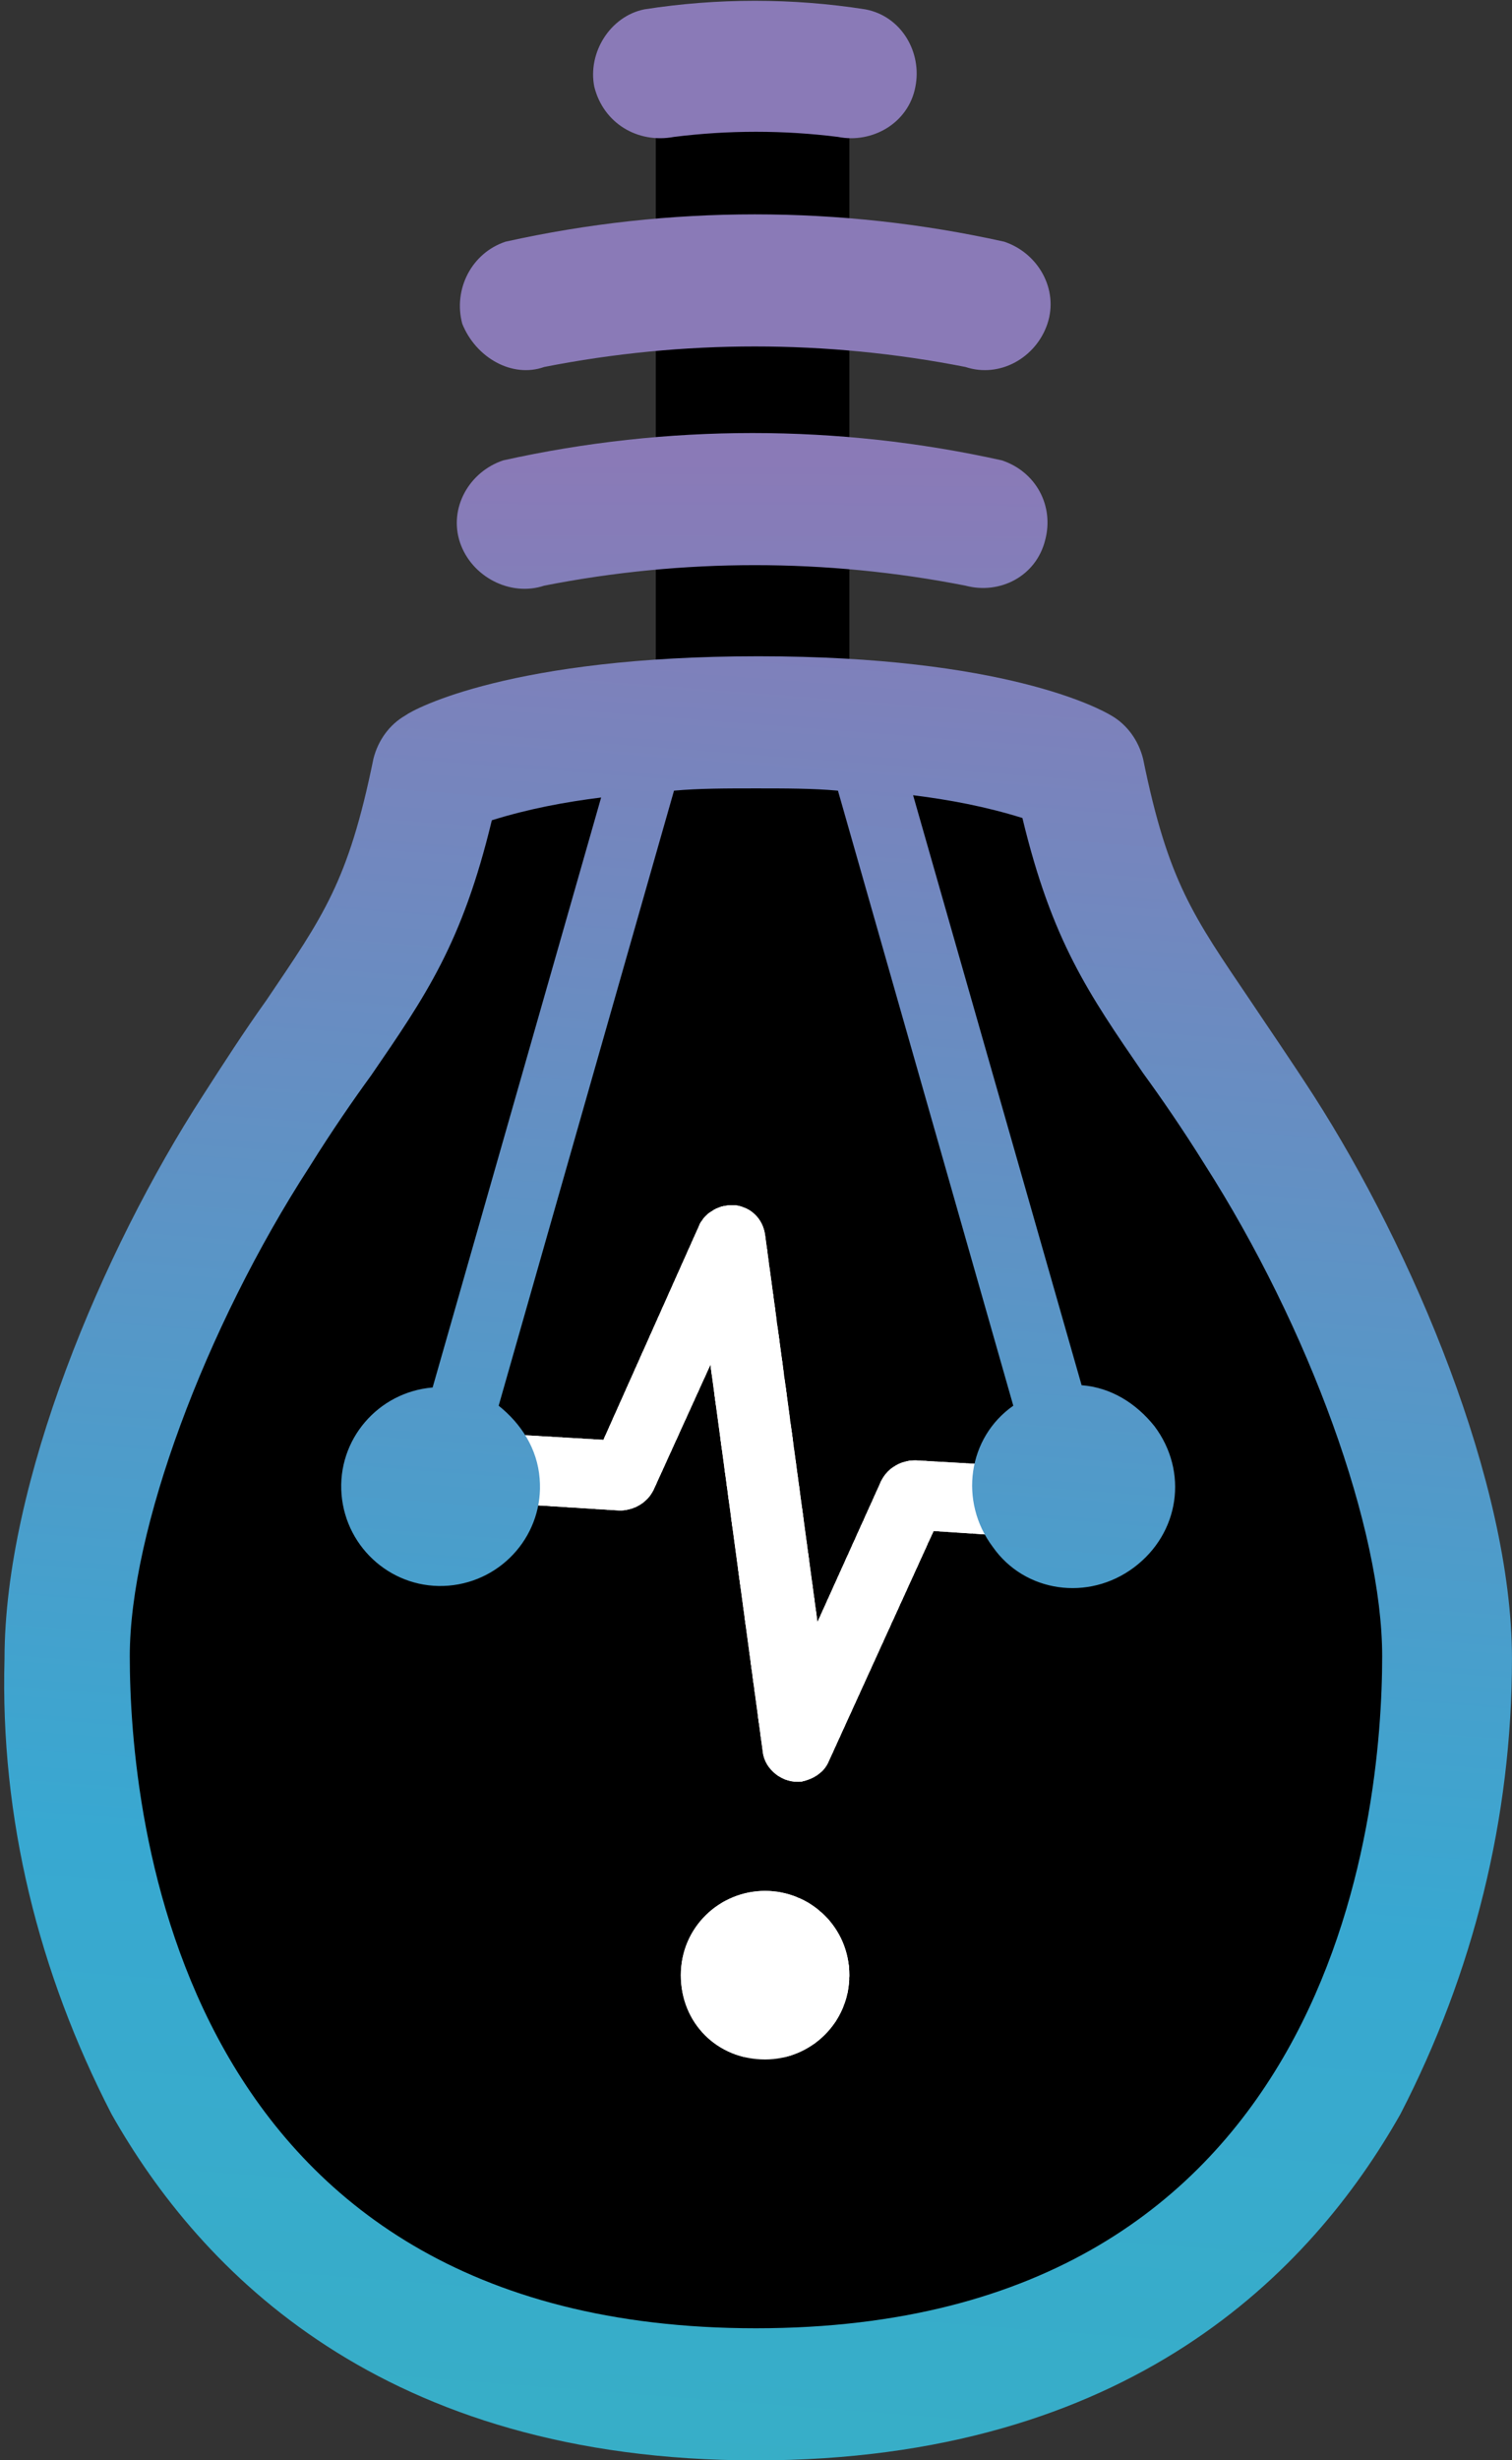 <?xml version="1.0" encoding="utf-8"?>
<!-- Generator: Adobe Illustrator 22.0.0, SVG Export Plug-In . SVG Version: 6.00 Build 0)  -->
<svg version="1.1" id="Layer_1" xmlns="http://www.w3.org/2000/svg" xmlns:xlink="http://www.w3.org/1999/xlink" x="0px" y="0px"
	 viewBox="0 0 66.4 108" style="enable-background:new 0 0 66.4 108;" xml:space="preserve">
<rect x="0" y="0" width="66.4" height="108" fill="#333333" stroke="none"/>
<style type="text/css">
	.st0{fill:#FFFFFF;}
	.st1{clip-path:url(#SVGID_2_);}
	.st2{clip-path:url(#SVGID_4_);}
	.st3{fill:url(#Path_4004_1_);}
	.st4{fill:url(#Path_4005_1_);}
	.st5{fill:url(#Path_4006_1_);}
	.st6{fill:url(#Path_4007_1_);}
</style>
<rect x="28.8" y="3" width="8.5" height="29.2"/>
<polygon points="22.7,33 17.9,36.6 14.6,44 8.6,54 5.2,64.7 4.3,72.7 4.3,81 6.8,91.4 11.1,97.4 24,103.7 43.4,105 50.3,100.2 
	56.2,94.8 61.1,86.7 62.4,78.2 62.9,67.9 60.7,58.1 57.1,52.1 54.3,45.4 48.5,36.9 40.3,32.2 "/>
<g id="Group_241" transform="translate(-1822.801 -1719.99)">
	<g id="Group_239">
		<g id="Group_235">
			<g id="Group_234">
				<path id="Path_3837" class="st0" d="M1856.4,1803c-2,0-3.7,1.6-3.7,3.7s1.6,3.7,3.7,3.7c2,0,3.7-1.6,3.7-3.7v0
					C1860.1,1804.6,1858.4,1803,1856.4,1803z"/>
				<g>
					<defs>
						<path id="SVGID_1_" d="M1856.4,1803c-2,0-3.7,1.6-3.7,3.7s1.6,3.7,3.7,3.7c2,0,3.7-1.6,3.7-3.7v0
							C1860.1,1804.6,1858.4,1803,1856.4,1803z"/>
					</defs>
					<clipPath id="SVGID_2_">
						<use xlink:href="#SVGID_1_"  style="overflow:visible;"/>
					</clipPath>
					<g id="Group_233" class="st1">
						<path id="Path_3838" class="st0" d="M1860.1,1803L1860.1,1803L1860.1,1803L1860.1,1803z"/>
						<path id="Path_3839" class="st0" d="M1860.1,1803.4l-0.2-0.5h0.2l0,0L1860.1,1803.4z"/>
						<path id="Path_3840" class="st0" d="M1860.1,1803.9l-0.4-0.9h0.2l0.2,0.5L1860.1,1803.9z"/>
						<path id="Path_3841" class="st0" d="M1860.1,1804.3l-0.6-1.3h0.2l0.4,0.9V1804.3z"/>
						<path id="Path_3842" class="st0" d="M1860.1,1804.7l-0.8-1.7h0.2l0.6,1.3L1860.1,1804.7z"/>
						<path id="Path_3843" class="st0" d="M1860.1,1805.1l-0.9-2.2h0.2l0.8,1.7V1805.1z"/>
						<path id="Path_3844" class="st0" d="M1860.1,1805.6l-1.1-2.6h0.2l0.9,2.2L1860.1,1805.6z"/>
						<path id="Path_3845" class="st0" d="M1860.1,1806l-1.3-3h0.2l1.1,2.6V1806z"/>
						<path id="Path_3846" class="st0" d="M1860.1,1806.4l-1.5-3.4h0.2l1.3,3L1860.1,1806.4z"/>
						<path id="Path_3847" class="st0" d="M1860.1,1806.8l-1.7-3.9h0.2l1.5,3.4L1860.1,1806.8z"/>
						<path id="Path_3848" class="st0" d="M1860.1,1807.3l-1.9-4.3h0.2l1.7,3.9L1860.1,1807.3z"/>
						<path id="Path_3849" class="st0" d="M1860.1,1807.7l-2.1-4.7h0.2l1.9,4.3V1807.7z"/>
						<path id="Path_3850" class="st0" d="M1860.1,1808.1l-2.2-5.1h0.2l2.1,4.7V1808.1z"/>
						<path id="Path_3851" class="st0" d="M1860.1,1808.5l-2.4-5.6h0.2l2.2,5.1L1860.1,1808.5z"/>
						<path id="Path_3852" class="st0" d="M1860.1,1809l-2.6-6h0.2l2.4,5.6V1809z"/>
						<path id="Path_3853" class="st0" d="M1860.1,1809.4l-2.8-6.4h0.2l2.6,6L1860.1,1809.4z"/>
						<path id="Path_3854" class="st0" d="M1860.1,1809.8l-3-6.8h0.2l2.8,6.4V1809.8z"/>
						<path id="Path_3855" class="st0" d="M1860.1,1810.2l-3.2-7.2h0.2l3,6.8L1860.1,1810.2z"/>
						<path id="Path_3856" class="st0" d="M1860,1810.3l-3.2-7.3h0.2l3.2,7.2v0.1L1860,1810.3z"/>
						<path id="Path_3857" class="st0" d="M1859.8,1810.3l-3.2-7.3h0.2l3.2,7.3H1859.8z"/>
						<path id="Path_3858" class="st0" d="M1859.6,1810.3l-3.2-7.3h0.2l3.2,7.3H1859.6z"/>
						<path id="Path_3859" class="st0" d="M1859.4,1810.3l-3.2-7.3h0.2l3.2,7.3H1859.4z"/>
						<path id="Path_3860" class="st0" d="M1859.2,1810.3l-3.2-7.3h0.2l3.2,7.3H1859.2z"/>
						<path id="Path_3861" class="st0" d="M1859,1810.3l-3.2-7.3h0.2l3.2,7.3H1859z"/>
						<path id="Path_3862" class="st0" d="M1858.8,1810.3l-3.2-7.3h0.2l3.2,7.3H1858.8z"/>
						<path id="Path_3863" class="st0" d="M1858.7,1810.3l-3.2-7.3h0.2l3.2,7.3H1858.7z"/>
						<path id="Path_3864" class="st0" d="M1858.5,1810.3l-3.2-7.3h0.2l3.2,7.3H1858.5z"/>
						<path id="Path_3865" class="st0" d="M1858.3,1810.3l-3.2-7.3h0.2l3.2,7.3H1858.3z"/>
						<path id="Path_3866" class="st0" d="M1858.1,1810.3l-3.2-7.3h0.2l3.2,7.3H1858.1z"/>
						<path id="Path_3867" class="st0" d="M1857.9,1810.3l-3.2-7.3h0.2l3.2,7.3H1857.9z"/>
						<path id="Path_3868" class="st0" d="M1857.7,1810.3l-3.2-7.3h0.2l3.2,7.3H1857.7z"/>
						<path id="Path_3869" class="st0" d="M1857.5,1810.3l-3.2-7.3h0.2l3.2,7.3H1857.5z"/>
						<path id="Path_3870" class="st0" d="M1857.4,1810.3l-3.2-7.3h0.2l3.2,7.3H1857.4z"/>
						<path id="Path_3871" class="st0" d="M1857.2,1810.3l-3.2-7.3h0.2l3.2,7.3H1857.2z"/>
						<path id="Path_3872" class="st0" d="M1857,1810.3l-3.2-7.3h0.2l3.2,7.3H1857z"/>
						<path id="Path_3873" class="st0" d="M1856.8,1810.3l-3.2-7.3h0.2l3.2,7.3H1856.8z"/>
						<path id="Path_3874" class="st0" d="M1856.6,1810.3l-3.2-7.3h0.2l3.2,7.3H1856.6z"/>
						<path id="Path_3875" class="st0" d="M1856.4,1810.3l-3.2-7.3h0.2l3.2,7.3H1856.4z"/>
						<path id="Path_3876" class="st0" d="M1853.2,1803l3.2,7.3h-3.7v-7.3H1853.2z"/>
					</g>
				</g>
			</g>
		</g>
		<g id="Group_238">
			<g id="Group_237">
				<path id="Path_3878" class="st0" d="M1842.1,1785.8l7.9,0.5c0.6,0,1.2-0.3,1.5-0.9l2.5-5.5l2.3,17c0.1,0.8,0.9,1.4,1.7,1.3
					c0.5-0.1,1-0.4,1.2-0.9l4.6-10.1l6,0.4c0.8,0,1.6-0.6,1.6-1.5c0-0.8-0.6-1.5-1.4-1.6l-7-0.4c-0.6,0-1.2,0.3-1.5,0.9l-2.8,6.2
					l-2.3-17c-0.1-0.7-0.6-1.2-1.3-1.3c-0.1,0-0.1,0-0.2,0c-0.6,0-1.2,0.4-1.4,0.9l-4.2,9.4l-6.8-0.4c-0.8-0.1-1.6,0.6-1.6,1.4
					C1840.6,1785,1841.3,1785.8,1842.1,1785.8L1842.1,1785.8z"/>
				<g>
					<defs>
						<path id="SVGID_3_" d="M1842.1,1785.8l7.9,0.5c0.6,0,1.2-0.3,1.5-0.9l2.5-5.5l2.3,17c0.1,0.8,0.9,1.4,1.7,1.3
							c0.5-0.1,1-0.4,1.2-0.9l4.6-10.1l6,0.4c0.8,0,1.6-0.6,1.6-1.5c0-0.8-0.6-1.5-1.4-1.6l-7-0.4c-0.6,0-1.2,0.3-1.5,0.9l-2.8,6.2
							l-2.3-17c-0.1-0.7-0.6-1.2-1.3-1.3c-0.1,0-0.1,0-0.2,0c-0.6,0-1.2,0.4-1.4,0.9l-4.2,9.4l-6.8-0.4c-0.8-0.1-1.6,0.6-1.6,1.4
							C1840.6,1785,1841.3,1785.8,1842.1,1785.8L1842.1,1785.8z"/>
					</defs>
					<clipPath id="SVGID_4_">
						<use xlink:href="#SVGID_3_"  style="overflow:visible;"/>
					</clipPath>
					<g id="Group_236" class="st2">
						<path id="Path_3879" class="st0" d="M1871.4,1773l-0.1-0.1h0.1V1773z"/>
						<path id="Path_3880" class="st0" d="M1871.4,1773.8l-0.4-1h0.4l0.1,0.1V1773.8z"/>
						<path id="Path_3881" class="st0" d="M1871.4,1774.6l-0.8-1.8h0.4l0.4,1L1871.4,1774.6z"/>
						<path id="Path_3882" class="st0" d="M1871.4,1775.5l-1.1-2.6h0.4l0.8,1.8V1775.5z"/>
						<path id="Path_3883" class="st0" d="M1871.4,1776.3l-1.5-3.4h0.4l1.1,2.6L1871.4,1776.3z"/>
						<path id="Path_3884" class="st0" d="M1871.4,1777.1l-1.9-4.3h0.4l1.5,3.4L1871.4,1777.1z"/>
						<path id="Path_3885" class="st0" d="M1871.4,1777.9l-2.2-5.1h0.4l1.9,4.3L1871.4,1777.9z"/>
						<path id="Path_3886" class="st0" d="M1871.4,1778.8l-2.6-5.9h0.4l2.2,5.1V1778.8z"/>
						<path id="Path_3887" class="st0" d="M1871.4,1779.6l-2.9-6.7h0.4l2.6,5.9V1779.6z"/>
						<path id="Path_3888" class="st0" d="M1871.4,1780.4l-3.3-7.6h0.4l2.9,6.7L1871.4,1780.4z"/>
						<path id="Path_3889" class="st0" d="M1871.4,1781.2l-3.7-8.4h0.4l3.3,7.6L1871.4,1781.2z"/>
						<path id="Path_3890" class="st0" d="M1871.4,1782.1l-4-9.2h0.4l3.7,8.4V1782.1z"/>
						<path id="Path_3891" class="st0" d="M1871.4,1782.9l-4.4-10h0.4l4,9.2V1782.9z"/>
						<path id="Path_3892" class="st0" d="M1871.4,1783.7l-4.7-10.9h0.4l4.4,10L1871.4,1783.7z"/>
						<path id="Path_3893" class="st0" d="M1871.4,1784.5l-5.1-11.7h0.4l4.7,10.9L1871.4,1784.5z"/>
						<path id="Path_3894" class="st0" d="M1871.4,1785.4l-5.5-12.5h0.4l5.1,11.7L1871.4,1785.4z"/>
						<path id="Path_3895" class="st0" d="M1871.4,1786.2l-5.8-13.3h0.4l5.5,12.5V1786.2z"/>
						<path id="Path_3896" class="st0" d="M1871.4,1787l-6.2-14.2h0.4l5.8,13.3L1871.4,1787z"/>
						<path id="Path_3897" class="st0" d="M1871.4,1787.8l-6.5-15h0.4l6.2,14.2V1787.8z"/>
						<path id="Path_3898" class="st0" d="M1871.4,1788.7l-6.9-15.8h0.4l6.5,15L1871.4,1788.7z"/>
						<path id="Path_3899" class="st0" d="M1871.4,1789.5l-7.3-16.6h0.4l6.9,15.8L1871.4,1789.5z"/>
						<path id="Path_3900" class="st0" d="M1871.4,1790.3l-7.6-17.5h0.4l7.3,16.6V1790.3z"/>
						<path id="Path_3901" class="st0" d="M1871.4,1791.1l-8-18.3h0.4l7.6,17.5V1791.1z"/>
						<path id="Path_3902" class="st0" d="M1871.4,1791.9l-8.3-19.1h0.4l8,18.3L1871.4,1791.9z"/>
						<path id="Path_3903" class="st0" d="M1871.4,1792.8l-8.7-19.9h0.4l8.3,19.1L1871.4,1792.8z"/>
						<path id="Path_3904" class="st0" d="M1871.4,1793.4L1871.4,1793.4l-9.1-20.6h0.4l8.7,19.9L1871.4,1793.4z"/>
						<path id="Path_3905" class="st0" d="M1871.4,1793.5l-0.3,0.1l-9.1-20.8h0.4L1871.4,1793.5z"/>
						<path id="Path_3906" class="st0" d="M1871.1,1793.6l-0.3,0.1l-9.1-20.9h0.4L1871.1,1793.6z"/>
						<path id="Path_3907" class="st0" d="M1870.8,1793.7l-0.3,0.1l-9.2-21h0.4L1870.8,1793.7z"/>
						<path id="Path_3908" class="st0" d="M1870.5,1793.9l-0.3,0.1l-9.2-21.2h0.4L1870.5,1793.9z"/>
						<path id="Path_3909" class="st0" d="M1870.2,1794l-0.3,0.1l-9.3-21.3h0.4L1870.2,1794z"/>
						<path id="Path_3910" class="st0" d="M1869.9,1794.1l-0.3,0.1l-9.3-21.4h0.4L1869.9,1794.1z"/>
						<path id="Path_3911" class="st0" d="M1869.6,1794.3l-0.3,0.1l-9.4-21.6h0.4L1869.6,1794.3z"/>
						<path id="Path_3912" class="st0" d="M1869.3,1794.4l-0.3,0.1l-9.5-21.7h0.4L1869.3,1794.4z"/>
						<path id="Path_3913" class="st0" d="M1869,1794.5l-0.3,0.1l-9.5-21.8h0.4L1869,1794.5z"/>
						<path id="Path_3914" class="st0" d="M1868.7,1794.7l-0.2,0.1l-9.5-21.9h0.2L1868.7,1794.7z"/>
						<path id="Path_3915" class="st0" d="M1868.5,1794.7l-0.2,0.1l-9.6-21.9h0.2L1868.5,1794.7z"/>
						<path id="Path_3916" class="st0" d="M1868.3,1794.8l-0.2,0.1l-9.6-22h0.2L1868.3,1794.8z"/>
						<path id="Path_3917" class="st0" d="M1868.2,1794.9l-0.2,0.1l-9.6-22.1h0.2L1868.2,1794.9z"/>
						<path id="Path_3918" class="st0" d="M1868,1794.9l-0.2,0.1l-9.7-22.2h0.2L1868,1794.9z"/>
						<path id="Path_3919" class="st0" d="M1867.9,1795l-0.2,0.1l-9.7-22.2h0.2L1867.9,1795z"/>
						<path id="Path_3920" class="st0" d="M1867.7,1795.1l-0.2,0.1l-9.7-22.3h0.2L1867.7,1795.1z"/>
						<path id="Path_3921" class="st0" d="M1867.6,1795.1l-0.2,0.1l-9.8-22.4h0.2L1867.6,1795.1z"/>
						<path id="Path_3922" class="st0" d="M1867.4,1795.2l-0.2,0.1l-9.8-22.4h0.2L1867.4,1795.2z"/>
						<path id="Path_3923" class="st0" d="M1867.3,1795.3l-0.2,0.1l-9.8-22.5h0.2L1867.3,1795.3z"/>
						<path id="Path_3924" class="st0" d="M1867.1,1795.3l-0.2,0.1l-9.8-22.6h0.2L1867.1,1795.3z"/>
						<path id="Path_3925" class="st0" d="M1866.9,1795.4l-0.2,0.1l-9.9-22.6h0.2L1866.9,1795.4z"/>
						<path id="Path_3926" class="st0" d="M1866.8,1795.5l-0.2,0.1l-9.9-22.7h0.2L1866.8,1795.5z"/>
						<path id="Path_3927" class="st0" d="M1866.6,1795.5l-0.2,0.1l-9.9-22.8h0.2L1866.6,1795.5z"/>
						<path id="Path_3928" class="st0" d="M1866.5,1795.6l-0.2,0.1l-10-22.8h0.2L1866.5,1795.6z"/>
						<path id="Path_3929" class="st0" d="M1866.3,1795.7l-0.2,0.1l-10-22.9h0.2L1866.3,1795.7z"/>
						<path id="Path_3930" class="st0" d="M1866.2,1795.7l-0.2,0.1l-10-23h0.2L1866.2,1795.7z"/>
						<path id="Path_3931" class="st0" d="M1866,1795.8l-0.2,0.1l-10-23h0.2L1866,1795.8z"/>
						<path id="Path_3932" class="st0" d="M1865.9,1795.9l-0.2,0.1l-10.1-23.1h0.2L1865.9,1795.9z"/>
						<path id="Path_3933" class="st0" d="M1865.7,1795.9l-0.2,0.1l-10.1-23.2h0.2L1865.7,1795.9z"/>
						<path id="Path_3934" class="st0" d="M1865.5,1796l-0.2,0.1l-10.1-23.2h0.2L1865.5,1796z"/>
						<path id="Path_3935" class="st0" d="M1865.4,1796.1l-0.2,0.1l-10.2-23.3h0.2L1865.4,1796.1z"/>
						<path id="Path_3936" class="st0" d="M1865.2,1796.1l-0.2,0.1l-10.2-23.4h0.2L1865.2,1796.1z"/>
						<path id="Path_3937" class="st0" d="M1865.1,1796.2l-0.2,0.1l-10.2-23.4h0.2L1865.1,1796.2z"/>
						<path id="Path_3938" class="st0" d="M1864.9,1796.3l-0.2,0.1l-10.3-23.5h0.2L1864.9,1796.3z"/>
						<path id="Path_3939" class="st0" d="M1864.8,1796.4l-0.2,0.1l-10.3-23.6h0.2L1864.8,1796.4z"/>
						<path id="Path_3940" class="st0" d="M1864.6,1796.4l-0.2,0.1l-10.3-23.6h0.2L1864.6,1796.4z"/>
						<path id="Path_3941" class="st0" d="M1864.5,1796.5l-0.2,0.1l-10.3-23.7h0.2L1864.5,1796.5z"/>
						<path id="Path_3942" class="st0" d="M1864.3,1796.6l-0.2,0.1l-10.4-23.8h0.2L1864.3,1796.6z"/>
						<path id="Path_3943" class="st0" d="M1864.2,1796.6l-0.2,0.1l-10.4-23.8h0.2L1864.2,1796.6z"/>
						<path id="Path_3944" class="st0" d="M1864,1796.7l-0.2,0.1l-10.4-23.9h0.2L1864,1796.7z"/>
						<path id="Path_3945" class="st0" d="M1863.8,1796.8l-0.2,0.1l-10.5-24h0.2L1863.8,1796.8z"/>
						<path id="Path_3946" class="st0" d="M1863.7,1796.8l-0.2,0.1l-10.5-24.1h0.2L1863.7,1796.8z"/>
						<path id="Path_3947" class="st0" d="M1863.5,1796.9l-0.2,0.1l-10.5-24.1h0.2L1863.5,1796.9z"/>
						<path id="Path_3948" class="st0" d="M1863.4,1797l-0.2,0.1l-10.6-24.2h0.2L1863.4,1797z"/>
						<path id="Path_3949" class="st0" d="M1863.2,1797l-0.2,0.1l-10.6-24.3h0.2L1863.2,1797z"/>
						<path id="Path_3950" class="st0" d="M1863.1,1797.1l-0.2,0.1l-10.6-24.3h0.2L1863.1,1797.1z"/>
						<path id="Path_3951" class="st0" d="M1862.9,1797.2l-0.2,0.1l-10.6-24.4h0.2L1862.9,1797.2z"/>
						<path id="Rectangle_905" class="st0" d="M1852,1772.9l0.2-0.1l10.6,24.4l-0.2,0.1L1852,1772.9z"/>
						<path id="Rectangle_906" class="st0" d="M1851.8,1773l0.2-0.1l10.6,24.4l-0.2,0.1L1851.8,1773z"/>
						<path id="Rectangle_907" class="st0" d="M1851.6,1773l0.2-0.1l10.6,24.4l-0.2,0.1L1851.6,1773z"/>
						<path id="Rectangle_908" class="st0" d="M1851.5,1773.1l0.2-0.1l10.6,24.4l-0.2,0.1L1851.5,1773.1z"/>
						<path id="Rectangle_909" class="st0" d="M1851.3,1773.2l0.2-0.1l10.6,24.4l-0.2,0.1L1851.3,1773.2z"/>
						<path id="Rectangle_910" class="st0" d="M1851.2,1773.3l0.2-0.1l10.6,24.4l-0.2,0.1L1851.2,1773.3z"/>
						<path id="Rectangle_911" class="st0" d="M1851,1773.3l0.2-0.1l10.6,24.4l-0.2,0.1L1851,1773.3z"/>
						<path id="Rectangle_912" class="st0" d="M1850.9,1773.4l0.2-0.1l10.6,24.4l-0.2,0.1L1850.9,1773.4z"/>
						<path id="Rectangle_913" class="st0" d="M1850.7,1773.5l0.2-0.1l10.6,24.4l-0.2,0.1L1850.7,1773.5z"/>
						<path id="Rectangle_914" class="st0" d="M1850.6,1773.5l0.2-0.1l10.6,24.4l-0.2,0.1L1850.6,1773.5z"/>
						<path id="Rectangle_915" class="st0" d="M1850.4,1773.6l0.2-0.1l10.6,24.4l-0.2,0.1L1850.4,1773.6z"/>
						<path id="Rectangle_916" class="st0" d="M1850.2,1773.7l0.2-0.1l10.6,24.4l-0.2,0.1L1850.2,1773.7z"/>
						<path id="Rectangle_917" class="st0" d="M1850.1,1773.7l0.2-0.1l10.6,24.4l-0.2,0.1L1850.1,1773.7z"/>
						<path id="Rectangle_918" class="st0" d="M1849.9,1773.8l0.2-0.1l10.6,24.4l-0.2,0.1L1849.9,1773.8z"/>
						<path id="Rectangle_919" class="st0" d="M1849.8,1773.9l0.2-0.1l10.6,24.4l-0.2,0.1L1849.8,1773.9z"/>
						<path id="Path_3952" class="st0" d="M1860.4,1798.3l-0.1,0h-0.1l-10.6-24.4l0.2-0.1L1860.4,1798.3z"/>
						<path id="Path_3953" class="st0" d="M1860.1,1798.3l-10.6-24.3l0.2-0.1l10.6,24.4L1860.1,1798.3z"/>
						<path id="Path_3954" class="st0" d="M1859.9,1798.3l-10.6-24.2l0.2-0.1l10.6,24.3L1859.9,1798.3z"/>
						<path id="Path_3955" class="st0" d="M1859.7,1798.3l-10.5-24.2l0.2-0.1l10.6,24.2H1859.7z"/>
						<path id="Path_3956" class="st0" d="M1859.5,1798.3l-10.5-24.1l0.2-0.1l10.5,24.2L1859.5,1798.3z"/>
						<path id="Path_3957" class="st0" d="M1859.3,1798.3l-10.5-24l0.2-0.1l10.5,24.1L1859.3,1798.3z"/>
						<path id="Path_3958" class="st0" d="M1859.1,1798.3l-10.5-24l0.2-0.1l10.5,24L1859.1,1798.3z"/>
						<path id="Path_3959" class="st0" d="M1859,1798.3l-10.4-23.9l0.2-0.1l10.5,24L1859,1798.3z"/>
						<path id="Path_3960" class="st0" d="M1858.8,1798.3l-10.4-23.8l0.2-0.1l10.4,23.9L1858.8,1798.3z"/>
						<path id="Path_3961" class="st0" d="M1858.6,1798.3l-10.4-23.8l0.2-0.1l10.4,23.8H1858.6z"/>
						<path id="Path_3962" class="st0" d="M1858.4,1798.3l-10.3-23.7l0.2-0.1l10.4,23.8H1858.4z"/>
						<path id="Path_3963" class="st0" d="M1858.2,1798.3l-10.3-23.6l0.2-0.1l10.3,23.7H1858.2z"/>
						<path id="Path_3964" class="st0" d="M1858,1798.3l-10.3-23.6l0.2-0.1l10.3,23.6H1858z"/>
						<path id="Path_3965" class="st0" d="M1857.8,1798.3l-10.2-23.5l0.2-0.1l10.3,23.6H1857.8z"/>
						<path id="Path_3966" class="st0" d="M1857.7,1798.3l-10.2-23.4l0.2-0.1l10.2,23.5H1857.7z"/>
						<path id="Path_3967" class="st0" d="M1857.5,1798.3l-10.2-23.4l0.2-0.1l10.2,23.4H1857.5z"/>
						<path id="Path_3968" class="st0" d="M1857.3,1798.3l-10.2-23.3l0.2-0.1l10.2,23.4H1857.3z"/>
						<path id="Path_3969" class="st0" d="M1857.1,1798.3l-10.1-23.2l0.2-0.1l10.2,23.3H1857.1z"/>
						<path id="Path_3970" class="st0" d="M1856.9,1798.3l-10.1-23.2l0.2-0.1l10.1,23.2L1856.9,1798.3z"/>
						<path id="Path_3971" class="st0" d="M1856.7,1798.3l-10.1-23.1l0.2-0.1l10.1,23.2H1856.7z"/>
						<path id="Path_3972" class="st0" d="M1856.6,1798.3l-10-23l0.2-0.1l10.1,23.1H1856.6z"/>
						<path id="Path_3973" class="st0" d="M1856.4,1798.3l-10-22.9l0.2-0.1l10,23H1856.4z"/>
						<path id="Path_3974" class="st0" d="M1856.2,1798.3l-10-22.9l0.2-0.1l10,22.9H1856.2z"/>
						<path id="Path_3975" class="st0" d="M1856,1798.3l-10-22.8l0.2-0.1l10,22.9H1856z"/>
						<path id="Path_3976" class="st0" d="M1855.8,1798.3l-9.9-22.7l0.2-0.1l10,22.8H1855.8z"/>
						<path id="Path_3977" class="st0" d="M1855.6,1798.3l-9.9-22.7l0.2-0.1l9.9,22.7H1855.6z"/>
						<path id="Path_3978" class="st0" d="M1855.4,1798.3l-9.9-22.6l0.2-0.1l9.9,22.7H1855.4z"/>
						<path id="Path_3979" class="st0" d="M1855.3,1798.3l-9.8-22.5l0.2-0.1l9.9,22.6L1855.3,1798.3z"/>
						<path id="Path_3980" class="st0" d="M1855.1,1798.3l-9.8-22.5l0.2-0.1l9.8,22.5H1855.1z"/>
						<path id="Path_3981" class="st0" d="M1854.9,1798.3l-9.8-22.4l0.2-0.1l9.8,22.5L1854.9,1798.3z"/>
						<path id="Path_3982" class="st0" d="M1854.7,1798.3l-9.7-22.3l0.2-0.1l9.8,22.4L1854.7,1798.3z"/>
						<path id="Path_3983" class="st0" d="M1854.5,1798.3l-9.7-22.3l0.2-0.1l9.7,22.3L1854.5,1798.3z"/>
						<path id="Path_3984" class="st0" d="M1854.3,1798.3l-9.7-22.2l0.2-0.1l9.7,22.3H1854.3z"/>
						<path id="Path_3985" class="st0" d="M1854.1,1798.3l-9.7-22.1l0.2-0.1l9.7,22.2H1854.1z"/>
						<path id="Path_3986" class="st0" d="M1854,1798.3l-9.6-22.1l0.2-0.1l9.7,22.1H1854z"/>
						<path id="Path_3987" class="st0" d="M1853.8,1798.3l-9.6-22l0.2-0.1l9.6,22.1L1853.8,1798.3z"/>
						<path id="Path_3988" class="st0" d="M1853.6,1798.3l-9.6-21.9l0.2-0.1l9.6,22L1853.6,1798.3z"/>
						<path id="Path_3989" class="st0" d="M1853.4,1798.3l-9.5-21.9l0.2-0.1l9.6,21.9L1853.4,1798.3z"/>
						<path id="Path_3990" class="st0" d="M1853.2,1798.3l-9.5-21.8l0.2-0.1l9.5,21.9H1853.2z"/>
						<path id="Path_3991" class="st0" d="M1853,1798.3l-9.5-21.7l0.2-0.1l9.5,21.8H1853z"/>
						<path id="Path_3992" class="st0" d="M1852.8,1798.3l-9.4-21.7l0.2-0.1l9.5,21.7H1852.8z"/>
						<path id="Path_3993" class="st0" d="M1852.7,1798.3l-9.4-21.6l0.2-0.1l9.4,21.7H1852.7z"/>
						<path id="Path_3994" class="st0" d="M1852.5,1798.3l-9.4-21.5l0.2-0.1l9.4,21.6H1852.5z"/>
						<path id="Path_3995" class="st0" d="M1852.3,1798.3l-9.4-21.5l0.2-0.1l9.4,21.5L1852.3,1798.3z"/>
						<path id="Path_3996" class="st0" d="M1852.1,1798.3l-9.3-21.4l0.2-0.1l9.4,21.5H1852.1z"/>
						<path id="Path_3997" class="st0" d="M1851.9,1798.3l-9.3-21.3l0.2-0.1l9.3,21.4H1851.9z"/>
						<path id="Path_3998" class="st0" d="M1851.7,1798.3l-9.3-21.2l0.2-0.1l9.3,21.3H1851.7z"/>
						<path id="Path_3999" class="st0" d="M1851.6,1798.3l-9.2-21.2l0.2-0.1l9.3,21.2H1851.6z"/>
						<path id="Path_4000" class="st0" d="M1851.4,1798.3l-9.2-21.1l0.2-0.1l9.2,21.2L1851.4,1798.3z"/>
						<path id="Path_4001" class="st0" d="M1851.2,1798.3l-9.2-21l0.2-0.1l9.2,21.1L1851.2,1798.3z"/>
						<path id="Path_4002" class="st0" d="M1840.6,1777.8l1.4-0.6l9.2,21h-10.5V1777.8z"/>
					</g>
				</g>
			</g>
		</g>
	</g>
	<g id="Group_240">
		
			<linearGradient id="Path_4004_1_" gradientUnits="userSpaceOnUse" x1="1780.89" y1="1893.326" x2="1780.992" y2="1894.896" gradientTransform="matrix(66.403 0 0 -79.24 -116404.469 151891.906)">
			<stop  offset="0" style="stop-color:#36B7B9"/>
			<stop  offset="0.5" style="stop-color:#38A8D1"/>
			<stop  offset="1" style="stop-color:#8A7AB7"/>
		</linearGradient>
		<path id="Path_4004" class="st3" d="M1827.7,1812.8c3.9,6.9,11.9,15.2,28.3,15.2s24.4-8.3,28.3-15.2c3.2-6.2,4.9-13,4.9-20
			c0-7.7-4.4-18-8.7-24.7c-1.1-1.7-2-3-2.8-4.2c-2.5-3.7-3.6-5.2-4.7-10.6c-0.2-0.8-0.7-1.5-1.4-1.9c-0.5-0.3-4.7-2.6-15.5-2.6
			s-15.1,2.3-15.5,2.6c-0.7,0.4-1.2,1.1-1.4,1.9c-1.1,5.4-2.2,6.9-4.7,10.6c-1,1.4-1.9,2.8-2.8,4.2c-4.4,6.8-8.7,17-8.7,24.7
			C1822.8,1799.8,1824.5,1806.6,1827.7,1812.8L1827.7,1812.8z M1836.4,1771.2c1-1.6,1.9-2.9,2.7-4c2.4-3.5,4-5.8,5.3-11.2
			c1.6-0.5,3.2-0.8,4.8-1l-7.4,25.9c-2.4,0.2-4.2,2.3-4,4.7c0.2,2.4,2.3,4.2,4.7,4c2.4-0.2,4.2-2.3,4-4.7c-0.1-1.3-0.8-2.4-1.8-3.2
			l7.7-27c1.1-0.1,2.3-0.1,3.6-0.1s2.5,0,3.6,0.1l7.7,27c-2,1.4-2.4,4.2-0.9,6.2c1.4,2,4.2,2.4,6.2,0.9s2.4-4.2,0.9-6.2
			c-0.8-1-1.9-1.7-3.2-1.8l-7.4-25.9c1.6,0.2,3.2,0.5,4.8,1c1.3,5.4,2.9,7.7,5.3,11.2c0.8,1.1,1.7,2.4,2.7,4
			c4.6,7.2,7.8,16,7.8,21.6c0,6.9-2,29.5-27.5,29.5s-27.5-22.6-27.5-29.5C1828.5,1787.2,1831.8,1778.3,1836.4,1771.2L1836.4,1771.2z
			"/>
		
			<linearGradient id="Path_4005_1_" gradientUnits="userSpaceOnUse" x1="1781.707" y1="1867.243" x2="1781.968" y2="1885.591" gradientTransform="matrix(25.877 0 0 -6.785 -44256.008 14533.782)">
			<stop  offset="0" style="stop-color:#36B7B9"/>
			<stop  offset="0.5" style="stop-color:#38A8D1"/>
			<stop  offset="1" style="stop-color:#8A7AB7"/>
		</linearGradient>
		<path id="Path_4005" class="st4" d="M1846.7,1745.7c6.1-1.2,12.4-1.2,18.5,0c1.5,0.4,3.1-0.4,3.5-2c0.4-1.5-0.4-3-1.9-3.5
			c-7.2-1.6-14.7-1.6-21.9,0c-1.5,0.5-2.4,2.1-1.9,3.6S1845.2,1746.2,1846.7,1745.7L1846.7,1745.7z"/>
		
			<linearGradient id="Path_4006_1_" gradientUnits="userSpaceOnUse" x1="1781.686" y1="1865.829" x2="1781.948" y2="1884.18" gradientTransform="matrix(25.88 0 0 -6.784 -44260.309 14522.116)">
			<stop  offset="0" style="stop-color:#36B7B9"/>
			<stop  offset="0.5" style="stop-color:#38A8D1"/>
			<stop  offset="1" style="stop-color:#8A7AB7"/>
		</linearGradient>
		<path id="Path_4006" class="st5" d="M1846.7,1736.1c6.1-1.2,12.4-1.2,18.5,0c1.5,0.5,3.1-0.4,3.6-1.9s-0.4-3.1-1.9-3.6l0,0
			c-7.2-1.6-14.7-1.6-21.9,0c-1.5,0.5-2.3,2.1-1.9,3.6C1843.7,1735.7,1845.3,1736.6,1846.7,1736.1z"/>
		
			<linearGradient id="Path_4007_1_" gradientUnits="userSpaceOnUse" x1="1782.78" y1="1860.736" x2="1783.258" y2="1881.264" gradientTransform="matrix(14.228 0 0 -6.066 -23516.736 13151.296)">
			<stop  offset="0" style="stop-color:#36B7B9"/>
			<stop  offset="0.5" style="stop-color:#38A8D1"/>
			<stop  offset="1" style="stop-color:#8A7AB7"/>
		</linearGradient>
		<path id="Path_4007" class="st6" d="M1852.4,1726c2.4-0.3,4.8-0.3,7.2,0c1.5,0.3,3.1-0.6,3.4-2.2c0.3-1.5-0.6-3.1-2.2-3.4l0,0
			c-3.2-0.5-6.5-0.5-9.7,0c-1.5,0.3-2.5,1.9-2.2,3.4C1849.3,1725.4,1850.8,1726.3,1852.4,1726L1852.4,1726z"/>
	</g>
</g>
</svg>
